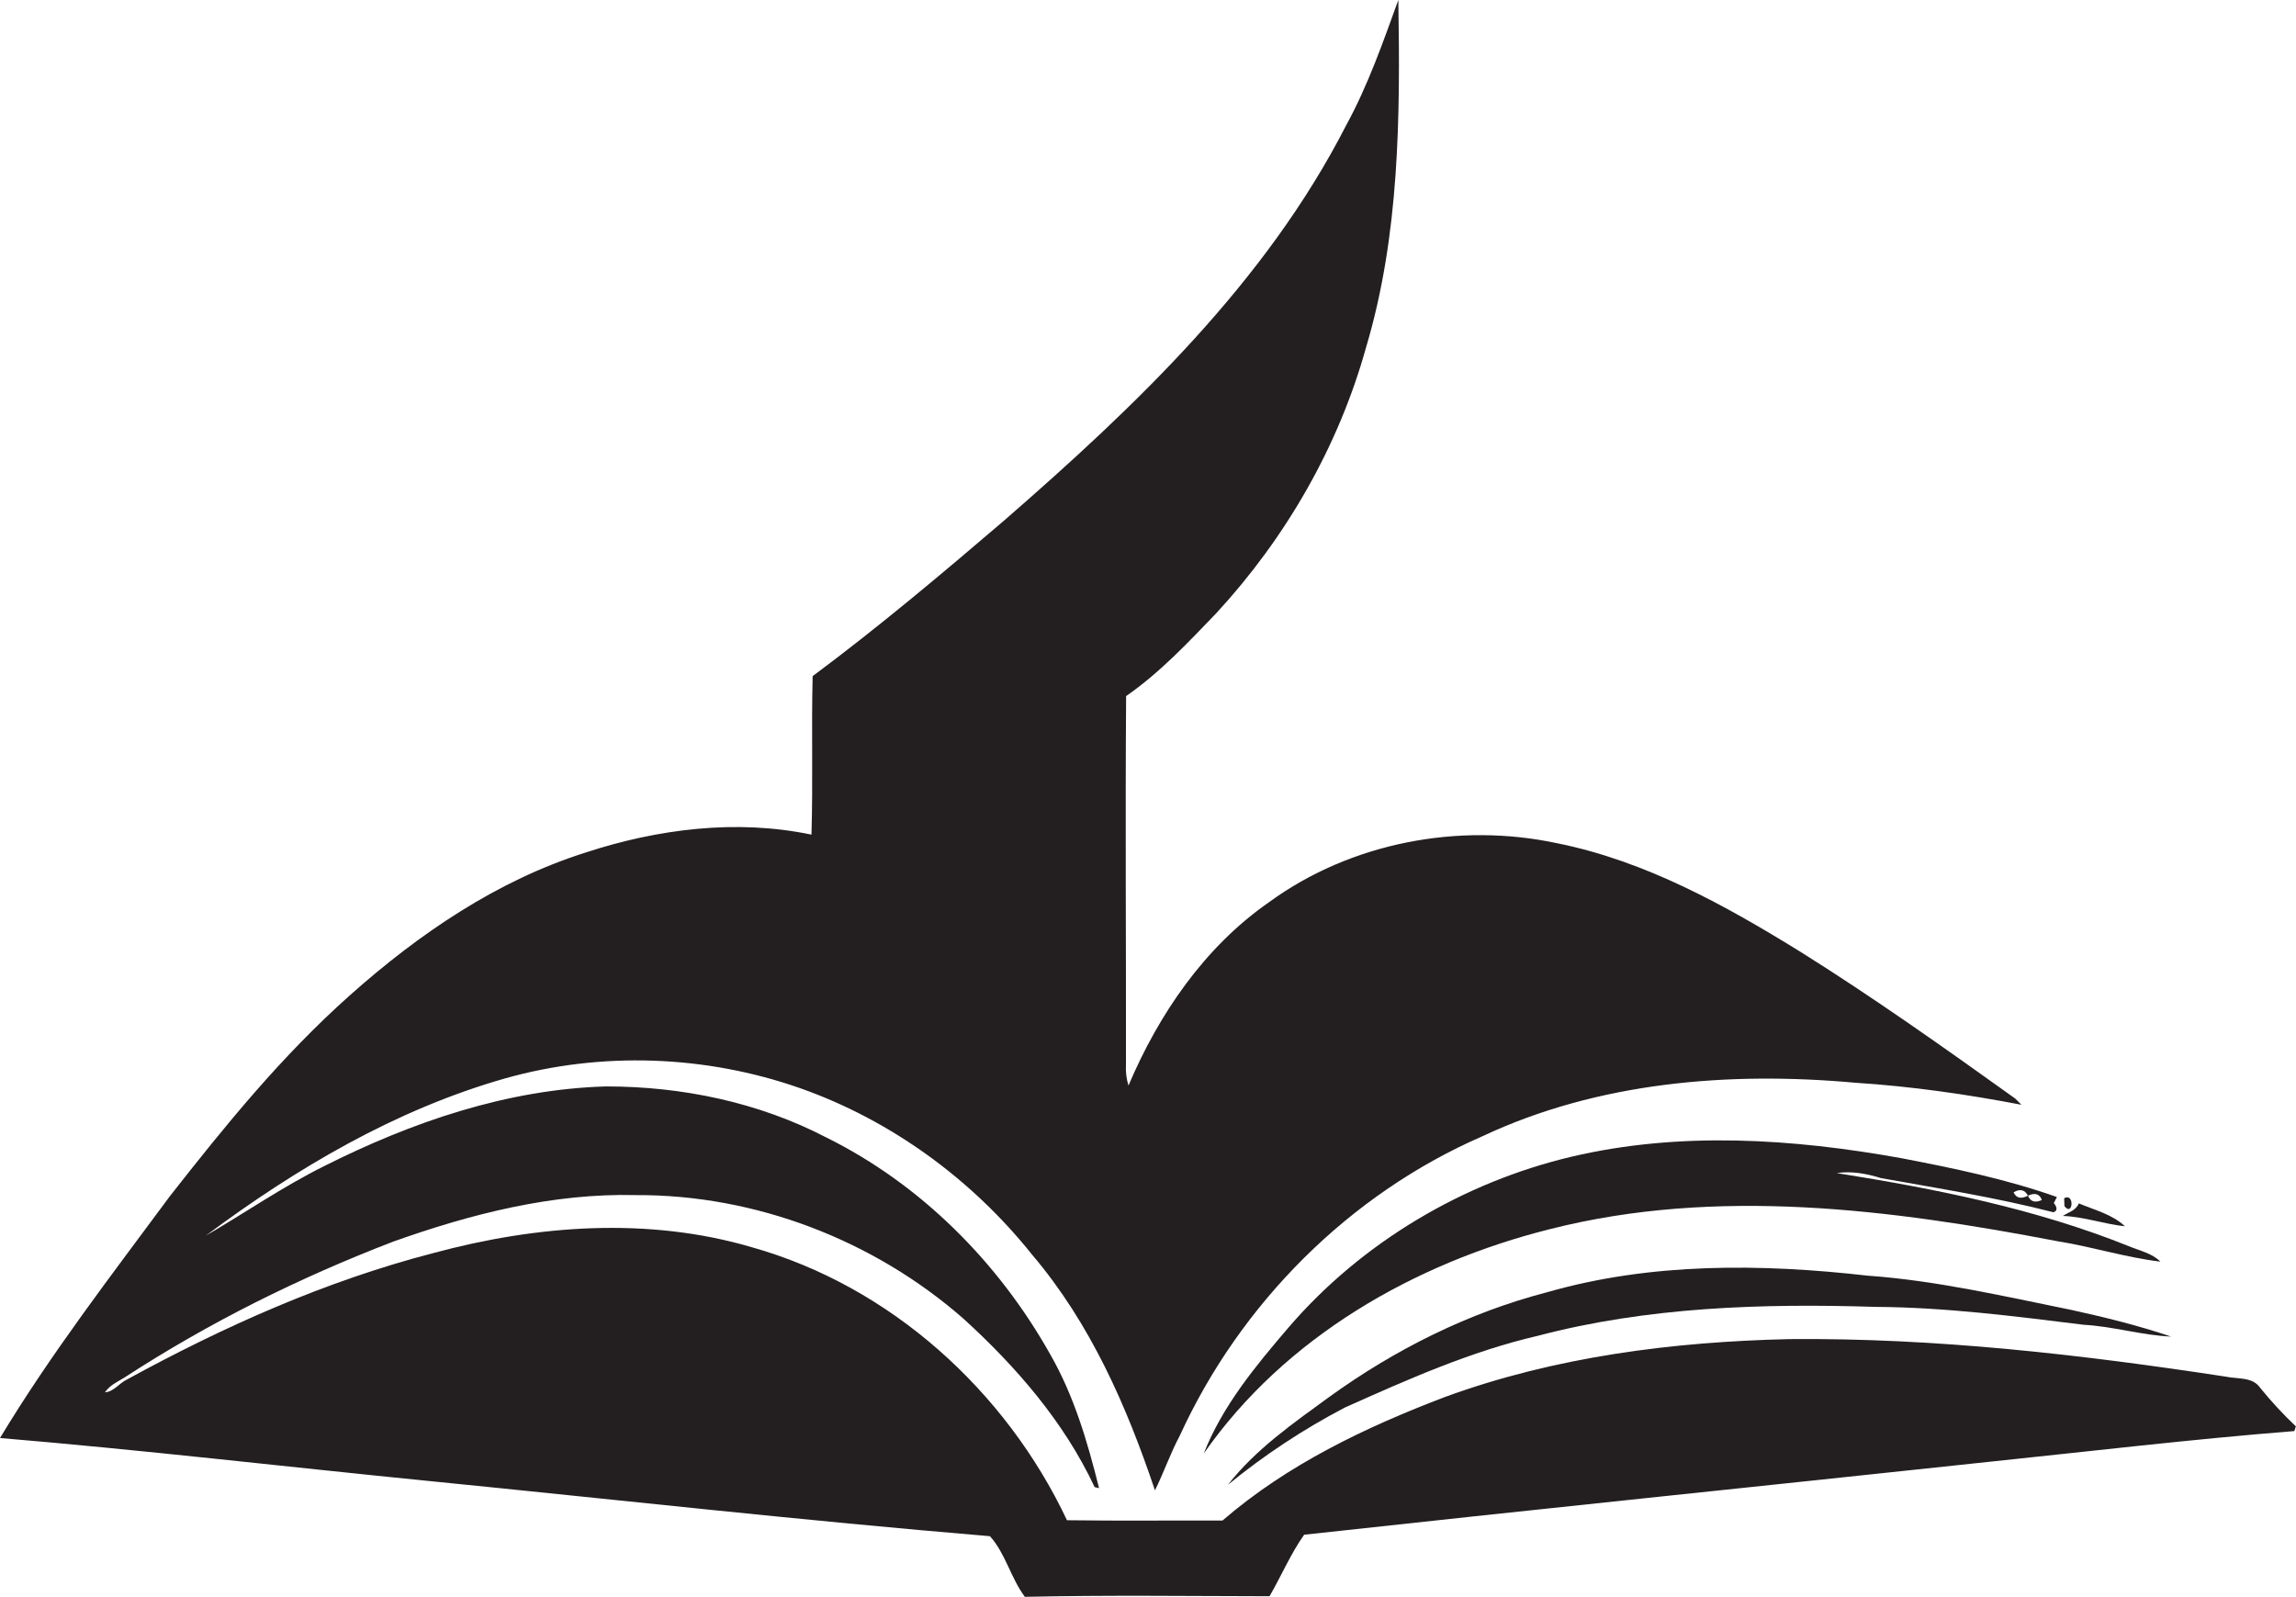<?xml version="1.0" encoding="utf-8"?>
<!-- Generator: Adobe Illustrator 19.2.0, SVG Export Plug-In . SVG Version: 6.00 Build 0)  -->
<svg version="1.1" id="Layer_1" xmlns="http://www.w3.org/2000/svg" xmlns:xlink="http://www.w3.org/1999/xlink" x="0px" y="0px"
	 viewBox="0 0 1552.8 1080" style="enable-background:new 0 0 1552.8 1080;" xml:space="preserve">
<style type="text/css">
	.st0{fill:#231F20;}
</style>
<title>biseeise_Book_flat_black_logo_White_background_47d98fb7-d89f-40af-ab8d-42bc994bc184</title>
<path class="st0" d="M1405.9,813.9c-1.8,4.7-6.9,6-10.8,8.5c14.3,0.5,27.8,5.5,42,7C1428.6,821.3,1416.5,818.4,1405.9,813.9z"/>
<path class="st0" d="M1263.2,862.8c-72.1-8.2-146.5-9-216.9,11.2c-53.1,13.8-102.9,38.7-147.3,70.8c-24.4,17.8-49.8,35.4-68.5,59.4
	c24.5-20.1,51.1-37.6,79.2-52.3c42.3-18.9,84.9-37.9,130.2-48.4c74.4-19.6,152.1-22,228.6-19.6c47.1,0.3,93.9,6.3,140.7,12.1
	c19.9,1.1,39.2,7.1,59.1,8c-22.1-7.5-44.9-13.1-67.7-18.1C1355.1,876.7,1309.6,866.1,1263.2,862.8z"/>
<path class="st0" d="M1396,810.4c0,1.3,0.1,4,0.2,5.4C1402,823.2,1403.2,806.5,1396,810.4z"/>
<path class="st0" d="M1528.6,938.7c-5.1-7.6-15.4-5.9-23.2-7.6c-97.7-14.9-196.2-26.3-295.1-25.4c-79.1,1.8-158.6,11.9-233.2,39.2
	c-53.6,20.4-106.6,45.7-150.3,83.5c-35.1-0.1-70.1,0.3-105.2-0.2c-41.3-87.5-119.3-158.2-213-184.6c-70.2-20.7-145.6-15-215.5,3.9
	c-72.6,18.8-141.6,49.6-207.2,85.5c-5.3,2.5-8.8,8.2-14.9,8.7c3.1-4.7,8.4-7.1,13-9.9c57.1-37.2,118.5-67.7,182.1-92.1
	c52.5-18.7,107.7-32.8,163.9-31.4c80.8-0.4,160.9,30.4,221.6,83.6c35.7,32.5,68.1,69.9,88.7,113.9l3,0.7
	c-7.8-31.3-17-62.7-33.2-90.8c-34.9-62-87.3-114.7-151.3-146.4c-45.8-23.8-97.5-34.5-148.9-34.5c-66.9,1.9-131.5,24.1-190.9,54
	c-27.7,13.8-53.2,31.4-79.9,47c61.3-45.7,128.4-85.3,202.4-106.4c65.1-18.4,135.7-15.8,199.4,6.5c61.7,21.7,116.5,61.8,157.2,112.8
	c39.2,46.1,63.9,102.3,83,159.3c6-12.1,10.4-25,16.8-37c40.9-89.3,114.6-163.4,204.9-202.6c78.2-36.7,166.8-43.8,251.9-36.1
	c37.7,2.4,75.3,7.8,112.4,14.9l-4.2-4.2c-47.6-34.1-95.4-68-145-99.1c-51.1-31.6-105-61.5-164.4-73.5c-66.8-14.4-140-0.6-195.4,39.9
	c-43.5,30.3-74.4,75.6-94.9,123.9c-1.4-4.6-2-9.3-1.7-14.1c0.1-83.1-0.5-166.2,0.1-249.3c22.9-15.9,42-36.3,61.2-56.3
	c47-51,82.5-112.7,101.1-179.6C946.6,158.7,947,78.6,945.7,0c-10.4,28.7-20.5,57.7-35.2,84.6C856,191.1,767.9,274.8,678.7,352.4
	c-42.1,36-84.6,71.8-129.1,104.9c-0.9,35.7,0.3,71.4-0.8,107.2c-50.7-10.6-103.9-3.9-152.7,12.1c-59.9,18.9-112.8,55-159.4,96.5
	s-84.2,88-121.7,135.8C75.4,862.4,34.5,915.4,0,972.6c96.6,8.1,192.9,19.4,289.4,29c126.7,12.6,253.2,26.8,380.1,37.4
	c10.5,11.6,14.1,28.3,23.6,41c55.1-1.2,110.3-0.5,165.5-0.4c8-13.8,14.2-28.6,23.4-41.6c154-16.9,308.2-32.7,462.2-49.2
	c69.1-7.2,138.2-15.4,207.5-20.9l1-3.2C1544.1,956.6,1536.1,947.9,1528.6,938.7z"/>
<path class="st0" d="M1285.7,783.3c-73.3-13.2-149.6-18.2-222.7-1s-142.2,58-191.6,115.6c-22.2,25.9-44.7,53.1-57.3,85.2
	c54.8-78.6,142.4-128.8,234.2-151.8c112.8-28.6,230.6-13.4,343.2,8.2c23.4,3.7,46,11,69.6,13.8c-5.7-5.7-13.8-7.3-21-10.3
	c-63.3-25.5-130.8-38.9-197.9-49.6c10.1-1.5,20.3,0.4,29.9,3.4c39,7,78.2,13.2,116.6,23.1c3.5-1,2-4.3,0.3-6.2l2.1-4.1
	C1356.9,797.5,1321.2,790.1,1285.7,783.3z M1371.5,808.7c-4.7,2.4-7.9,1.7-9.7-2.3C1366.1,803.9,1369.4,804.6,1371.5,808.7
	c4.8-2.2,7.9-1.2,9.4,2.9c-4.5,2.1-7.7,1.2-9.4-3V808.7z"/>
</svg>
